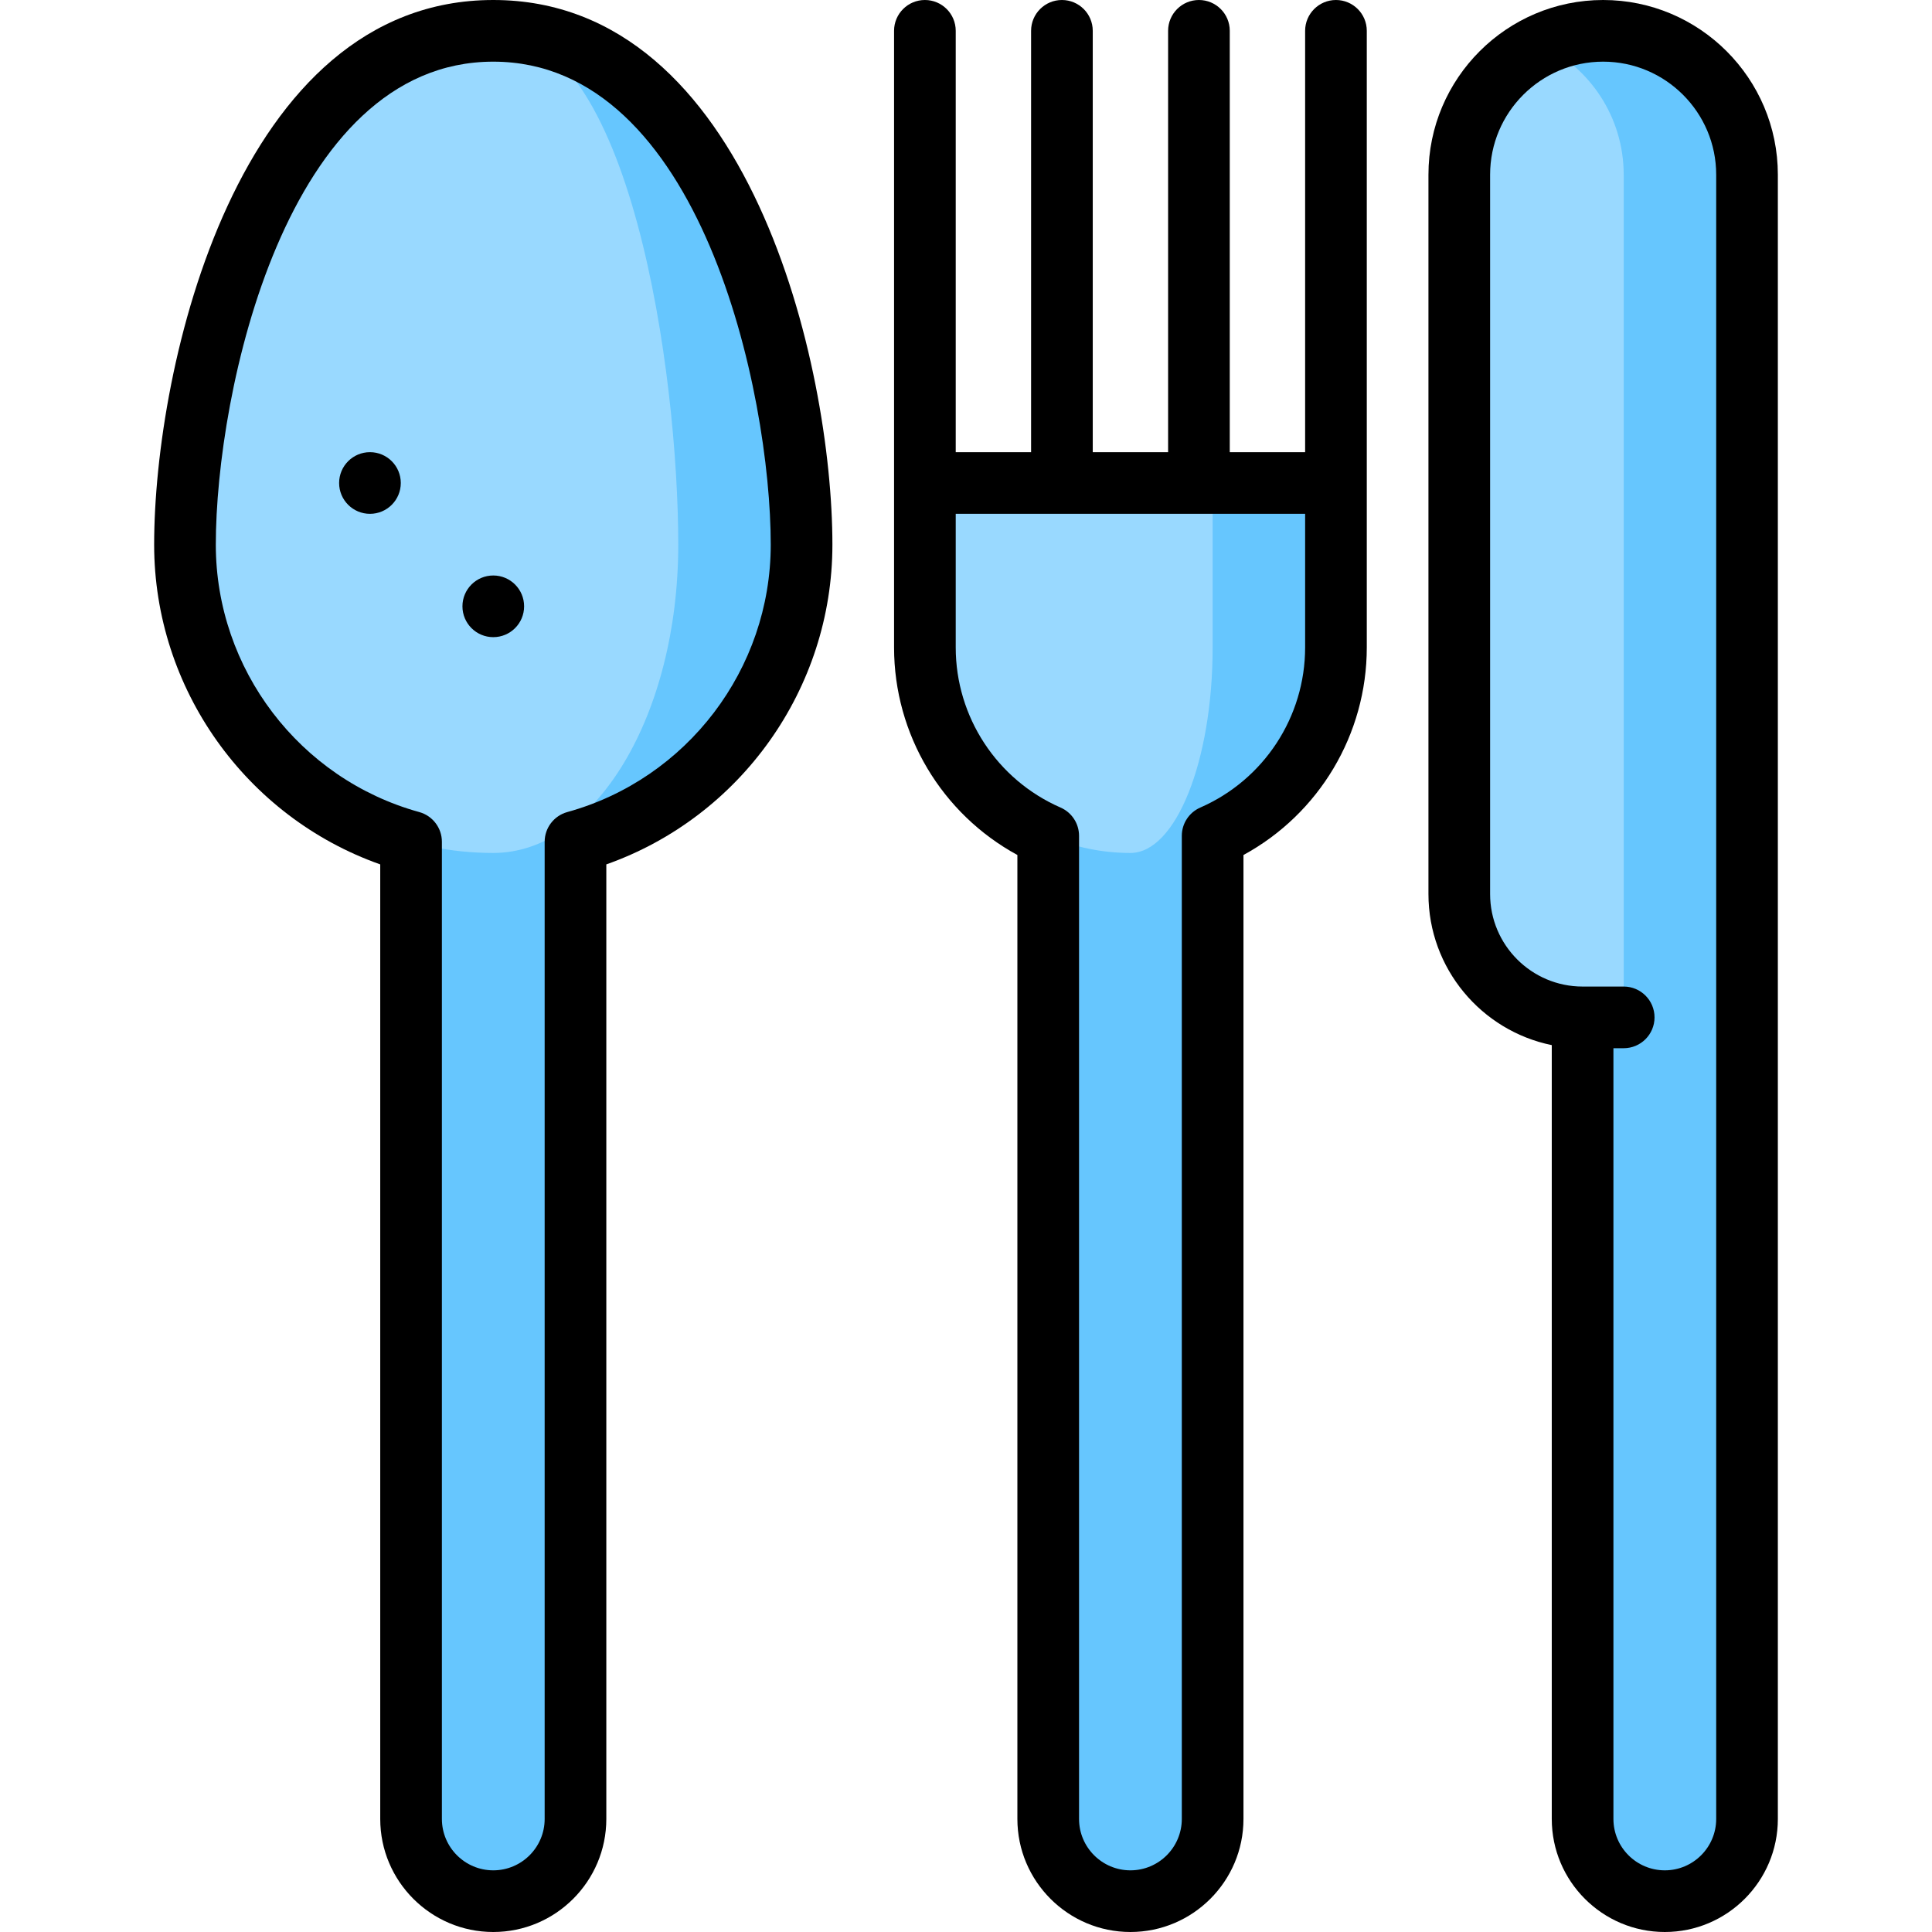 <?xml version="1.0" encoding="iso-8859-1"?>
<!-- Uploaded to: SVG Repo, www.svgrepo.com, Generator: SVG Repo Mixer Tools -->
<svg xmlns="http://www.w3.org/2000/svg" xmlns:xlink="http://www.w3.org/1999/xlink" version="1.1" id="Capa_1"  viewBox="0 0 470 470" xml:space="preserve" width="512" height="512">
<g>
	<path style="fill:#66C6FE;" d="M100,184.782V442.5c0,11.046,8.954,20,20,20c11.046,0,20-8.954,20-20V184.782H100z"/>
	<path style="fill:#66C6FE;" d="M255,183.328V442.5c0,11.046,8.954,20,20,20c11.046,0,20-8.954,20-20V183.328H255z"/>
	<path style="fill:#66C6FE;" d="M120,7.5v200c41.42,0,75-33.58,75-75S175.85,7.5,120,7.5z"/>
	<path style="fill:#66C6FE;" d="M295,117.5l-20,90c27.61,0,50-22.39,50-50v-40H295z"/>
	<path style="fill:#99D9FF;" d="M120,7.5c33.51,0,45,83.58,45,125s-20.15,75-45,75c-41.42,0-75-33.58-75-75S64.15,7.5,120,7.5z"/>
	<path style="fill:#99D9FF;" d="M295,117.5v40c0,27.61-8.95,50-20,50c-27.61,0-50-22.39-50-50v-40H295z"/>
	<path style="fill:#66C6FE;" d="M385,217.5v225c0,11.05,8.95,20,20,20s20-8.95,20-20v-225H385z"/>
	<path style="fill:#66C6FE;" d="M390,7.5c-5.36,0-10.45,1.21-15,3.37l20,236.63h30v-205C425,23.17,409.33,7.5,390,7.5z"/>
	<path style="fill:#99D9FF;" d="M395,42.5v205h-10c-16.5,0-30-13.5-30-30v-175c0-13.96,8.18-26.01,20-31.63   C386.82,16.49,395,28.54,395,42.5z"/>
	<path d="M120,0C57.666,0,37.5,89.269,37.5,132.5c0,35.042,22.345,66.24,55,77.782V442.5c0,15.164,12.336,27.5,27.5,27.5   s27.5-12.336,27.5-27.5V210.282c32.655-11.542,55-42.74,55-77.782C202.5,89.269,182.334,0,120,0z M138.004,197.553   c-3.252,0.898-5.504,3.856-5.504,7.229V442.5c0,6.893-5.607,12.5-12.5,12.5s-12.5-5.607-12.5-12.5V204.782   c0-3.374-2.252-6.332-5.504-7.229C72.854,189.506,52.5,162.755,52.5,132.5C52.5,95.69,69.497,15,120,15s67.5,80.69,67.5,117.5   C187.5,162.755,167.146,189.506,138.004,197.553z"/>
	<path d="M325,0c-4.142,0-7.5,3.358-7.5,7.5V110h-18.333V7.5c0-4.142-3.358-7.5-7.5-7.5s-7.5,3.358-7.5,7.5V110h-18.333V7.5   c0-4.142-3.358-7.5-7.5-7.5s-7.5,3.358-7.5,7.5V110H232.5V7.5c0-4.142-3.358-7.5-7.5-7.5s-7.5,3.358-7.5,7.5v150   c0,21.176,11.625,40.49,30,50.498V442.5c0,15.164,12.336,27.5,27.5,27.5s27.5-12.336,27.5-27.5V207.998   c18.375-10.008,30-29.322,30-50.498V7.5C332.5,3.358,329.142,0,325,0z M291.997,196.455c-2.731,1.194-4.497,3.892-4.497,6.873   V442.5c0,6.893-5.607,12.5-12.5,12.5s-12.5-5.607-12.5-12.5V203.328c0-2.981-1.765-5.679-4.497-6.873   c-15.493-6.771-25.503-22.062-25.503-38.955V125h85v32.5C317.5,174.393,307.489,189.684,291.997,196.455z"/>
	<path d="M390,0c-23.435,0-42.5,19.065-42.5,42.5v175c0,18.109,12.905,33.262,30,36.747V442.5c0,15.164,12.336,27.5,27.5,27.5   s27.5-12.336,27.5-27.5v-400C432.5,19.065,413.435,0,390,0z M417.5,442.5c0,6.893-5.607,12.5-12.5,12.5s-12.5-5.607-12.5-12.5V255   h2.5c4.142,0,7.5-3.358,7.5-7.5s-3.358-7.5-7.5-7.5h-10c-12.407,0-22.5-10.093-22.5-22.5v-175c0-15.164,12.336-27.5,27.5-27.5   s27.5,12.336,27.5,27.5V442.5z"/>
	<circle cx="90" cy="117.5" r="7.5"/>
	<circle cx="120" cy="147.5" r="7.5"/>
</g>















</svg>